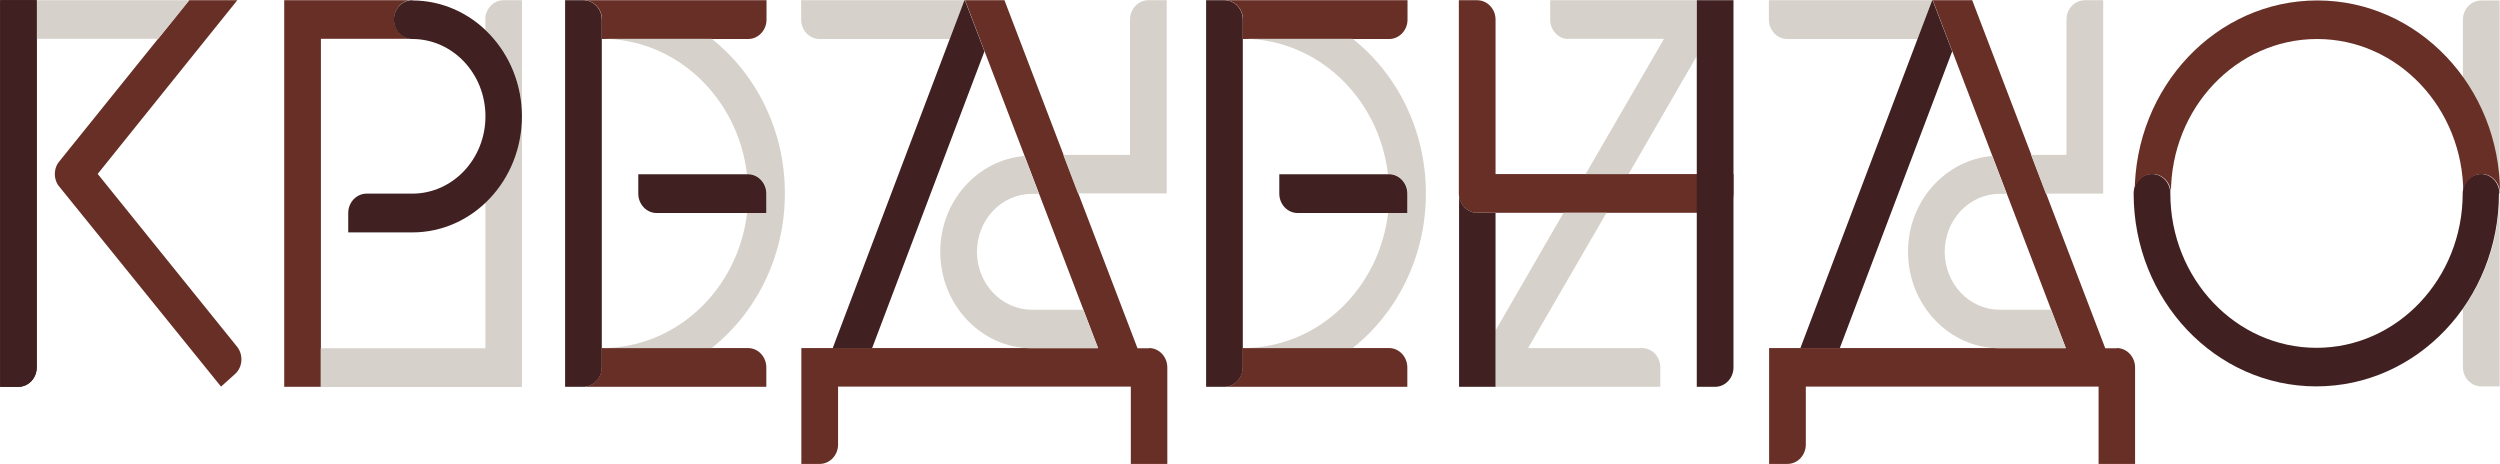<?xml version="1.0" encoding="UTF-8"?> <svg xmlns="http://www.w3.org/2000/svg" width="194" height="36" viewBox="0 0 194 36" fill="none"><path d="M0 30.017H1.424C2.201 30.017 2.848 29.35 2.848 28.512V0.017H0.016V30.017H0Z" fill="#250201"></path><path d="M192.545 0.035C191.768 0.035 191.121 0.702 191.121 1.539V6.035C192.901 8.531 193.953 11.642 193.953 15.009C193.953 18.377 192.901 21.488 191.121 23.984V28.48C191.121 29.3 191.752 29.984 192.545 29.984H193.969V0.035H192.545Z" fill="#D6D1CA"></path><path d="M193.953 15.008C193.953 14.188 193.322 13.504 192.529 13.504C191.736 13.504 191.105 14.171 191.105 15.008C191.105 21.624 186.024 26.991 179.762 26.991C173.499 26.991 168.418 21.624 168.418 15.008C168.418 14.188 167.787 13.504 166.994 13.504C166.201 13.504 165.57 14.171 165.57 15.008C165.57 23.282 171.913 29.983 179.745 29.983C187.577 29.983 193.92 23.282 193.92 15.008H193.953Z" fill="#402020"></path><path d="M165.617 15.009C165.617 14.189 166.248 13.505 167.041 13.505C167.834 13.505 168.449 14.172 168.465 14.992C168.465 8.377 173.546 3.027 179.808 3.027C186.071 3.027 191.152 8.394 191.152 15.009C191.152 14.189 191.783 13.505 192.576 13.505C193.368 13.505 193.983 14.172 194 14.992C194 6.736 187.656 0.035 179.825 0.035C171.993 0.035 165.65 6.736 165.65 15.009H165.617Z" fill="#672F25"></path><path d="M133.094 16.513C133.887 16.513 134.518 15.847 134.518 15.009V13.505H116.055V1.522C116.055 0.701 115.424 0.018 114.631 0.018H113.207V15.009C113.207 15.829 113.838 16.513 114.631 16.513H133.094Z" fill="#672F25"></path><path d="M121.718 3.009H129.129L123.045 13.505H126.378L131.654 4.377V0.018H120.294V1.522C120.294 2.342 120.925 3.026 121.718 3.026V3.009ZM127.398 27.009H118.579L124.663 16.513H121.33L116.055 25.642V30.017H128.838C128.838 30.017 128.838 29.351 128.838 28.513C128.838 27.676 128.207 27.009 127.414 27.009H127.398Z" fill="#D6D1CA"></path><path d="M131.67 0.018V30.017H133.094C133.87 30.017 134.518 29.351 134.518 28.513V0.018H131.686H131.67ZM114.63 16.513C113.854 16.513 113.223 15.847 113.223 15.026V30.017H116.054V16.53H114.647L114.63 16.513Z" fill="#402020"></path><path d="M7.573 13.505L18.415 0.018H14.677L4.612 12.513C4.385 12.77 4.256 13.129 4.256 13.505C4.256 13.881 4.385 14.24 4.612 14.496L17.152 30L18.237 29.026C18.835 28.496 18.9 27.539 18.398 26.906L7.573 13.488V13.505Z" fill="#672F25"></path><path d="M2.848 3.009H12.281L14.693 0.018H2.848V3.009Z" fill="#D6D1CA"></path><path d="M31.99 0.017H22.055V30.017H24.903V3.009H31.99C31.213 3.009 30.582 2.342 30.582 1.504C30.582 0.667 31.213 0 32.006 0L31.99 0.017Z" fill="#672F25"></path><path d="M37.67 1.522V2.308C39.418 3.949 40.502 6.342 40.502 9.009V0.018H39.078C38.302 0.018 37.654 0.684 37.654 1.522H37.67Z" fill="#D6D1CA"></path><path d="M37.67 15.726V27.025H24.887V30.033H40.502V9.008C40.502 11.675 39.401 14.068 37.67 15.709V15.726Z" fill="#D6D1CA"></path><path d="M31.991 0.018C31.214 0.018 30.567 0.684 30.567 1.522C30.567 2.359 31.198 3.026 31.991 3.026C35.13 3.026 37.671 5.71 37.671 9.026C37.671 12.342 35.13 15.026 31.991 15.026H28.447C27.671 15.026 27.023 15.693 27.023 16.53V18.035H31.991C36.7 18.035 40.503 14.001 40.503 9.026C40.503 4.052 36.684 0.035 31.991 0.035V0.018Z" fill="#402020"></path><path d="M45.276 0.018H43.852V30.017H45.276C46.052 30.017 46.7 29.351 46.7 28.513V1.522C46.7 0.701 46.068 0.018 45.276 0.018Z" fill="#402020"></path><path d="M58.043 27.009H46.683V28.513C46.683 29.334 46.052 30 45.275 30.017H59.467V28.513C59.467 27.692 58.836 27.009 58.043 27.009Z" fill="#672F25"></path><path d="M46.699 1.522V3.026H58.058C58.835 3.026 59.482 2.359 59.482 1.522V0.018H45.291C46.068 0.018 46.715 0.684 46.715 1.522H46.699Z" fill="#672F25"></path><path d="M55.211 3.009H46.699C52.492 3.009 57.266 7.59 57.962 13.505H58.059C58.835 13.505 59.483 14.171 59.483 15.009V16.513H57.978C57.282 22.428 52.525 26.992 46.748 27.009H55.227C58.673 24.274 60.907 19.915 60.907 15.009C60.907 10.103 58.673 5.744 55.227 3.009H55.211Z" fill="#D6D1CA"></path><path d="M58.043 13.521H49.531V15.026C49.531 15.846 50.162 16.53 50.955 16.53H59.467V15.026C59.467 14.205 58.836 13.521 58.043 13.521Z" fill="#402020"></path><path d="M95.018 0.018H93.594V30.017H95.018C95.794 30.017 96.442 29.351 96.442 28.513V1.522C96.442 0.701 95.811 0.018 95.018 0.018Z" fill="#402020"></path><path d="M107.785 27.009H96.425V28.513C96.425 29.334 95.794 30 95.018 30.017H109.209V28.513C109.209 27.692 108.578 27.009 107.785 27.009Z" fill="#672F25"></path><path d="M96.441 1.522V3.026H107.8C108.577 3.026 109.224 2.359 109.224 1.522V0.018H95.033C95.81 0.018 96.457 0.684 96.457 1.522H96.441Z" fill="#672F25"></path><path d="M104.953 3.009H96.441C102.234 3.009 107.008 7.59 107.704 13.505H107.801C108.578 13.505 109.225 14.171 109.225 15.009V16.513H107.72C107.024 22.428 102.267 26.992 96.49 27.009H104.969C108.416 24.274 110.649 19.915 110.649 15.009C110.649 10.103 108.416 5.744 104.969 3.009H104.953Z" fill="#D6D1CA"></path><path d="M107.785 13.521H99.273V15.026C99.273 15.846 99.904 16.53 100.697 16.53H109.209V15.026C109.209 14.205 108.578 13.521 107.785 13.521Z" fill="#402020"></path><path d="M0 30.017H1.424C2.201 30.017 2.848 29.35 2.848 28.512V0.017H0.016V30.017H0Z" fill="#402020"></path><path d="M89.144 27.026H88.27L77.946 0.018H74.888L85.212 27.009H62.185V36H63.609C64.386 36 65.034 35.334 65.034 34.496V30H87.752V36H90.584V28.513C90.584 27.693 89.953 27.009 89.16 27.009L89.144 27.026Z" fill="#672F25"></path><path d="M72.963 19.521C72.963 23.658 76.151 27.026 80.067 27.026H85.212L84.063 24.034H80.067C77.72 24.034 75.811 22.017 75.811 19.538C75.811 17.06 77.72 15.043 80.067 15.043H80.617L79.5 12.102C75.859 12.41 72.963 15.607 72.963 19.538V19.521Z" fill="#D6D1CA"></path><path d="M83.675 15.009H90.536V0.018H89.112C88.335 0.018 87.688 0.684 87.688 1.522V12.018H82.51L83.659 15.026L83.675 15.009Z" fill="#D6D1CA"></path><path d="M74.84 0.018H62.17V1.522C62.17 2.342 62.801 3.026 63.594 3.026H73.707L74.84 0.018Z" fill="#D6D1CA"></path><path d="M74.84 0.018L64.613 27.026H67.672L76.393 3.983L74.872 0.018H74.84Z" fill="#402020"></path><path d="M164.242 27.026H163.368L153.044 0.018H149.986L160.309 27.009H137.283V36H138.707C139.484 36 140.131 35.334 140.131 34.496V30H162.85V36H165.682V28.513C165.682 27.693 165.051 27.009 164.258 27.009L164.242 27.026Z" fill="#672F25"></path><path d="M148.061 19.522C148.061 23.659 151.248 27.026 155.164 27.026H160.31L159.161 24.035H155.164C152.818 24.035 150.909 22.017 150.909 19.539C150.909 17.06 152.818 15.043 155.164 15.043H155.715L154.598 12.103C150.957 12.411 148.061 15.607 148.061 19.539V19.522ZM158.773 15.026H163.207V0.018H161.783C161.006 0.018 160.359 0.684 160.359 1.522V12.018H157.608L158.757 15.026H158.773ZM149.938 0.018H137.268V1.522C137.268 2.342 137.899 3.026 138.692 3.026H148.805L149.938 0.018Z" fill="#D6D1CA"></path><path d="M149.938 0.018L139.711 27.009H142.769L151.491 3.983L149.97 0.018H149.938Z" fill="#402020"></path></svg> 